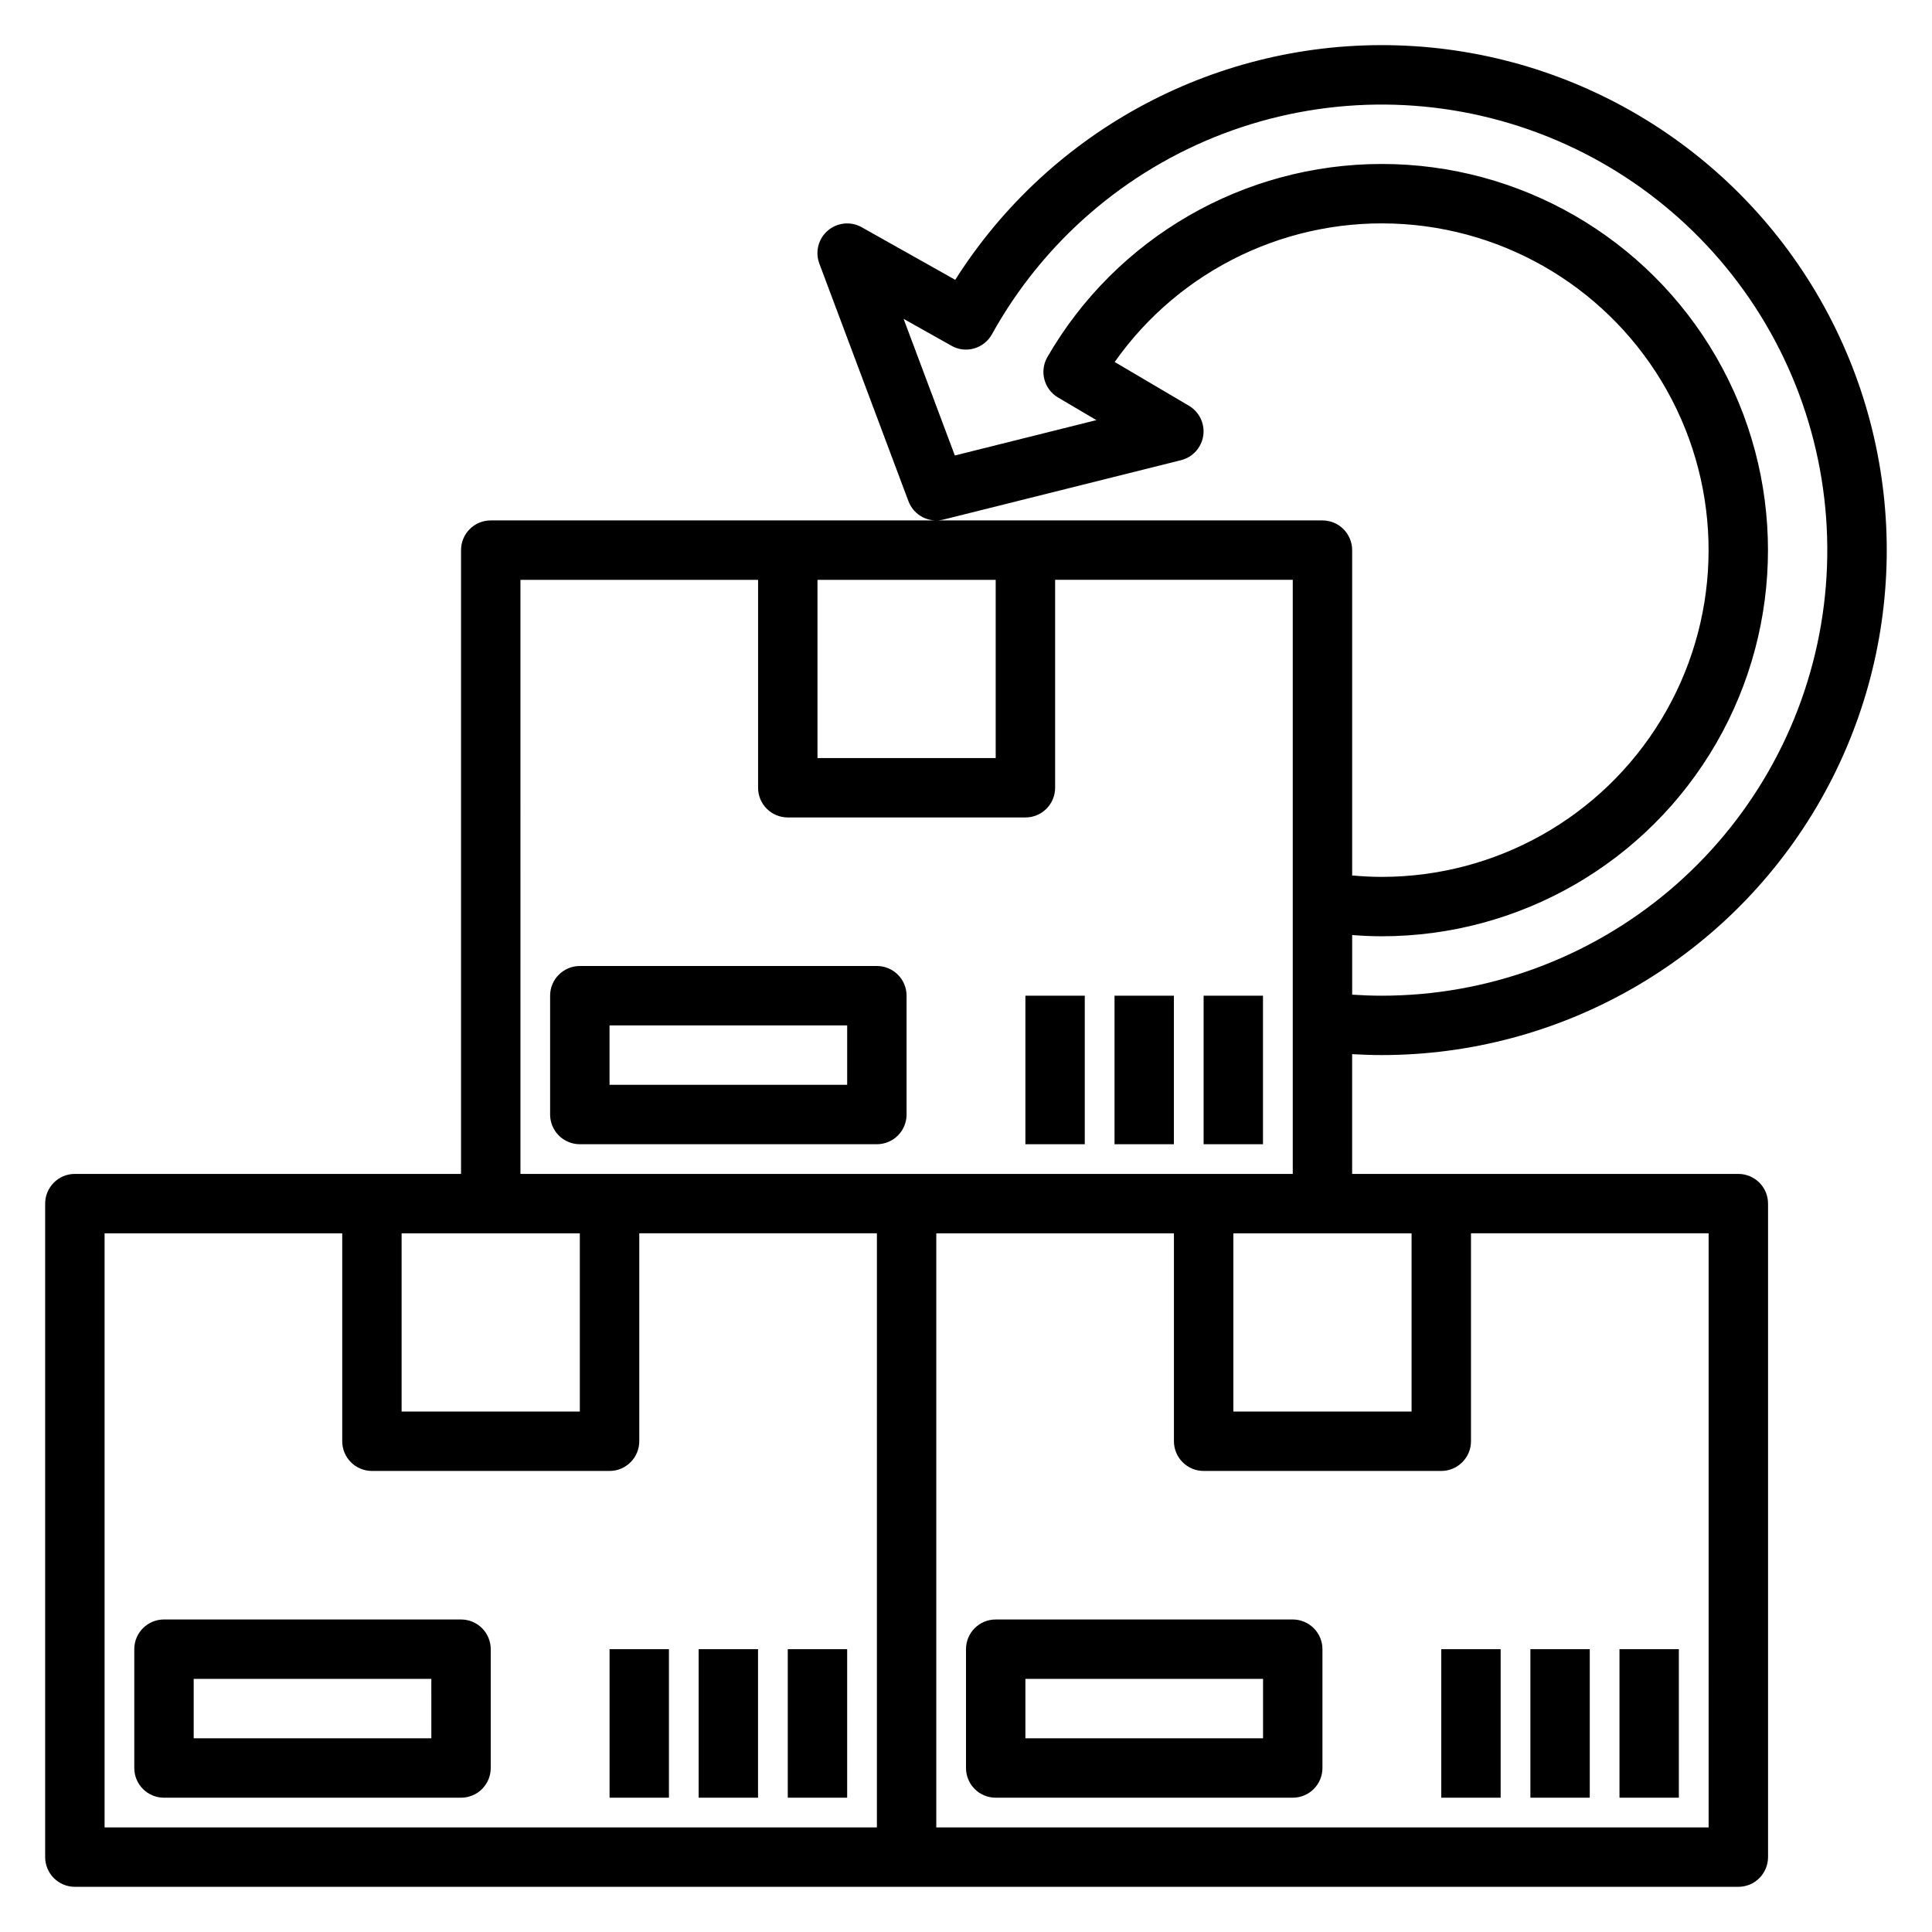 <?xml version="1.0" encoding="UTF-8"?>
<!-- The Best Svg Icon site in the world: iconSvg.co, Visit us! https://iconsvg.co -->
<svg fill="#000000" width="800px" height="800px" version="1.1" viewBox="144 144 512 512" xmlns="http://www.w3.org/2000/svg">
 <g>
  <path d="m604.67 455.1h-102.34v-31.738c2.621 0.148 5.258 0.242 7.871 0.242 47.316-0.004 91.113-24.996 115.19-65.73 24.074-40.734 24.848-91.156 2.035-132.61-22.809-41.457-65.82-67.785-113.11-69.242-47.297-1.461-91.844 22.164-117.17 62.133l-24.797-13.941c-2.883-1.617-6.469-1.258-8.977 0.895s-3.402 5.644-2.242 8.738l23.617 62.977c1.41 3.742 5.394 5.832 9.273 4.867l62.977-15.742v-0.004c3.098-0.777 5.418-3.348 5.875-6.508s-1.039-6.281-3.789-7.906l-19.68-11.602c17.414-24.727 46.465-38.574 76.637-36.535 30.172 2.039 57.094 19.672 71.02 46.516 13.93 26.844 12.844 59.008-2.859 84.848-15.707 25.844-43.754 41.621-73.996 41.625-2.629 0-5.25-0.141-7.871-0.379v-86.215c0-2.086-0.832-4.09-2.309-5.566-1.473-1.477-3.477-2.305-5.566-2.305h-220.41c-4.348 0-7.871 3.523-7.871 7.871v165.31h-102.34c-4.348 0-7.871 3.527-7.871 7.875v173.18c0 2.086 0.832 4.09 2.305 5.566 1.477 1.477 3.481 2.305 5.566 2.305h440.84c2.086 0 4.09-0.828 5.566-2.305 1.477-1.477 2.305-3.481 2.305-5.566v-173.18c0-2.09-0.828-4.094-2.305-5.566-1.477-1.477-3.481-2.309-5.566-2.309zm-133.82 15.746h47.23v47.23h-47.23zm-220.42 0h47.23v47.23h-47.23zm259.78-78.723c36.559-0.004 70.34-19.512 88.617-51.176 18.277-31.664 18.273-70.672-0.008-102.33-18.281-31.66-52.066-51.164-88.625-51.164-36.562 0-70.344 19.508-88.625 51.168-2.16 3.746-0.898 8.531 2.828 10.723l10.156 5.992-37.512 9.375-13.578-36.211 12.691 7.133-0.004-0.004c1.82 1.043 3.988 1.301 6 0.711 2.012-0.574 3.711-1.926 4.723-3.754 13.508-24.391 35.207-43.215 61.262-53.141 26.051-9.926 54.777-10.312 81.086-1.09 26.312 9.219 48.512 27.453 62.668 51.469 14.16 24.016 19.363 52.27 14.691 79.754s-18.918 52.43-40.215 70.422c-21.301 17.988-48.277 27.863-76.156 27.871-2.629 0-5.258-0.102-7.871-0.27v-15.805c2.606 0.195 5.234 0.328 7.871 0.328zm-149.57-94.461h47.23v47.23h-47.23zm-78.719 0h62.977v55.105-0.004c0 2.09 0.828 4.09 2.305 5.566 1.477 1.477 3.481 2.305 5.566 2.305h62.977c2.09 0 4.09-0.828 5.566-2.305 1.477-1.477 2.305-3.477 2.305-5.566v-55.102h62.977v157.44h-204.67zm94.465 330.62h-204.67v-157.44h62.977v55.105-0.004c0 2.09 0.828 4.09 2.305 5.566 1.477 1.477 3.477 2.309 5.566 2.309h62.977c2.086 0 4.09-0.832 5.566-2.309 1.477-1.477 2.305-3.477 2.305-5.566v-55.102h62.977zm220.42 0h-204.68v-157.44h62.977v55.105-0.004c0 2.09 0.832 4.09 2.309 5.566 1.473 1.477 3.477 2.309 5.566 2.309h62.977-0.004c2.09 0 4.09-0.832 5.566-2.309s2.309-3.477 2.309-5.566v-55.102h62.977z"/>
  <path d="m376.38 400h-78.719c-4.348 0-7.875 3.523-7.875 7.871v31.488c0 2.086 0.832 4.09 2.309 5.566 1.473 1.477 3.477 2.305 5.566 2.305h78.719c2.086 0 4.09-0.828 5.566-2.305 1.477-1.477 2.305-3.481 2.305-5.566v-31.488c0-2.09-0.828-4.09-2.305-5.566-1.477-1.477-3.481-2.305-5.566-2.305zm-7.871 31.488h-62.977v-15.746h62.977z"/>
  <path d="m462.97 407.87h15.734v39.359h-15.734z"/>
  <path d="m439.36 407.87h15.734v39.359h-15.734z"/>
  <path d="m415.74 407.87h15.734v39.359h-15.734z"/>
  <path d="m266.18 573.18h-78.723c-4.348 0-7.871 3.523-7.871 7.871v31.488c0 2.09 0.828 4.09 2.305 5.566 1.477 1.477 3.481 2.305 5.566 2.305h78.723c2.086 0 4.09-0.828 5.566-2.305 1.473-1.477 2.305-3.477 2.305-5.566v-31.488c0-2.086-0.832-4.09-2.305-5.566-1.477-1.477-3.481-2.305-5.566-2.305zm-7.871 31.488h-62.98v-15.746h62.977z"/>
  <path d="m352.77 581.05h15.734v39.359h-15.734z"/>
  <path d="m329.15 581.05h15.734v39.359h-15.734z"/>
  <path d="m305.54 581.05h15.734v39.359h-15.734z"/>
  <path d="m486.59 573.18h-78.719c-4.348 0-7.871 3.523-7.871 7.871v31.488c0 2.09 0.828 4.09 2.305 5.566 1.477 1.477 3.477 2.305 5.566 2.305h78.719c2.09 0 4.09-0.828 5.566-2.305s2.305-3.477 2.305-5.566v-31.488c0-2.086-0.828-4.09-2.305-5.566-1.477-1.477-3.477-2.305-5.566-2.305zm-7.871 31.488h-62.977v-15.746h62.977z"/>
  <path d="m573.18 581.05h15.734v39.359h-15.734z"/>
  <path d="m549.57 581.05h15.734v39.359h-15.734z"/>
  <path d="m525.95 581.05h15.734v39.359h-15.734z"/>
 </g>
</svg>